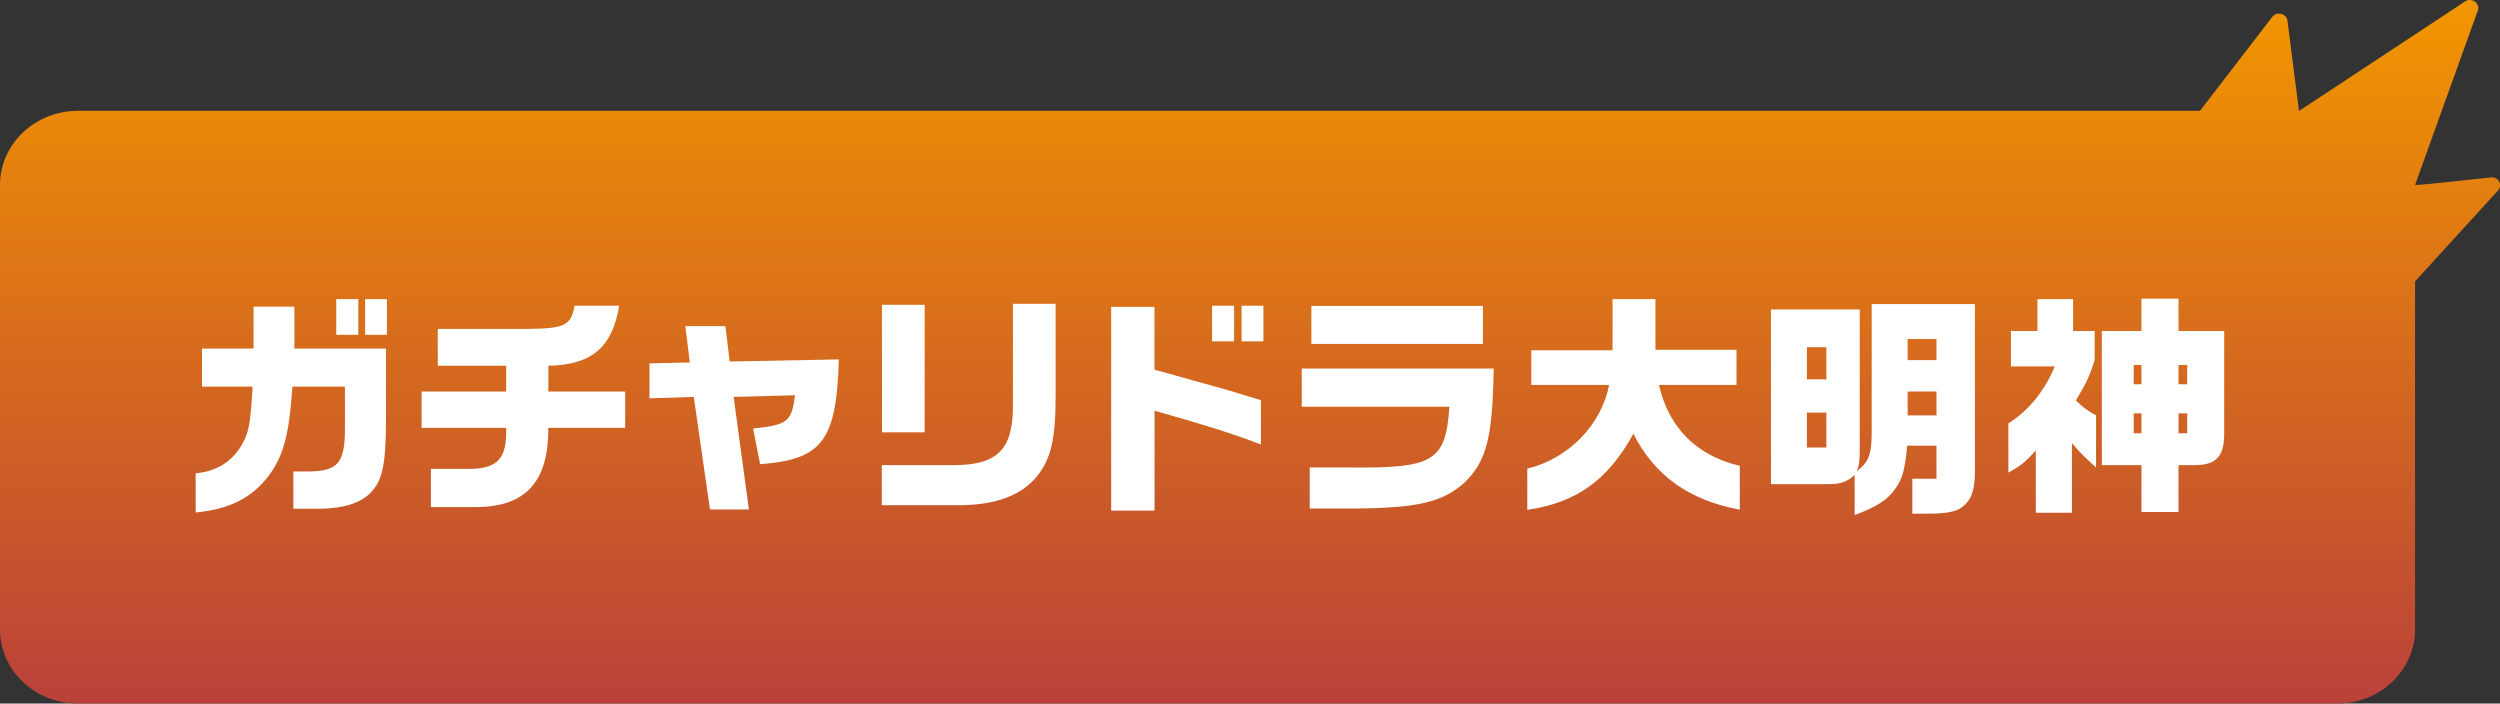 <?xml version="1.0" encoding="UTF-8"?>
<svg id="_レイヤー_2" data-name="レイヤー 2" xmlns="http://www.w3.org/2000/svg" xmlns:xlink="http://www.w3.org/1999/xlink" viewBox="0 0 319.91 90.03">
  <rect x="0" y="0" width="319.91" height="90.03" fill="#333333" stroke="none"/>
  <defs>
    <style>
      .cls-1 {
        fill: url(#_名称未設定グラデーション_2);
      }

      .cls-2 {
        fill: #fff;
      }
    </style>
    <linearGradient id="_名称未設定グラデーション_2" data-name="名称未設定グラデーション 2" x1="159.96" y1="0" x2="159.96" y2="90.03" gradientUnits="userSpaceOnUse">
      <stop offset="0" stop-color="#f29600"/>
      <stop offset="1" stop-color="#ba413a"/>
    </linearGradient>
  </defs>
  <g id="_レイヤー_1-2" data-name="レイヤー 1">
    <g>
      <path class="cls-1" d="M318.83,22.69s-9.72,1.08-9.79.98l8.02-22.29c.35-.91-.7-1.73-1.57-1.23l-21.3,14.05-1.47-11.49c-.06-.96-1.35-1.32-1.95-.55l-9.25,12.02H9.97C4.46,14.19,0,18.44,0,23.67v56.88c0,5.24,4.46,9.48,9.97,9.48h289.1c5.51,0,9.97-4.24,9.97-9.48v-44.54l10.61-11.63c.61-.66.11-1.7-.81-1.7Z"/>
      <g>
        <path class="cls-2" d="M25.04,60.57c2.61-.27,4.41-1.35,5.73-3.36,1.08-1.77,1.26-2.76,1.56-7.74h-6.48v-4.86h6.6v-5.37h5.22v5.37h11.72v9.54c-.03,5.34-.48,7.38-1.95,8.88-1.26,1.35-3.57,2.07-6.69,2.07h-3.21v-4.77h2.13c3.57-.09,4.44-1.11,4.47-5.34v-5.52h-6.72c-.42,6.06-1.08,8.67-2.91,11.25-2.22,2.97-5.07,4.44-9.47,4.86v-5.01ZM43.03,38.28h2.82v4.56h-2.82v-4.56ZM46.72,38.28h2.79v4.56h-2.79v-4.56Z"/>
        <path class="cls-2" d="M55.14,60h5.07c3.51-.06,4.68-1.38,4.56-5.25h-10.82v-4.65h10.82v-3.3h-8.75v-4.71h11.48c4.8-.06,5.55-.42,6.03-2.97h5.7c-.87,5.34-3.54,7.59-9.06,7.68v3.3h9.83v4.65h-9.83c.03,6.81-2.82,10.02-9,10.14h-6.03v-4.89Z"/>
        <path class="cls-2" d="M88.78,50.79l-5.67.18v-4.47l5.16-.12-.57-4.65h5.13l.54,4.53,13.97-.27c-.3,10.41-2.1,12.81-10.07,13.41l-.9-4.56c4.44-.48,4.92-.87,5.37-4.26l-7.86.21,1.95,14.4h-4.98l-2.07-14.4Z"/>
        <path class="cls-2" d="M112.83,59.52h9.41c5.61-.06,7.5-2.16,7.38-8.16v-12.48h5.46v11.88c0,5.4-.6,7.98-2.37,10.17-2.01,2.49-5.37,3.72-10.07,3.72h-9.8v-5.13ZM112.86,39h5.46v16.32h-5.46v-16.32Z"/>
        <path class="cls-2" d="M142.18,39.27h5.55v8.04l2.52.69c1.65.48,3.3.93,4.95,1.38,1.26.33,2.61.75,6.15,1.83v5.67c-3.21-1.26-7.5-2.61-13.61-4.32v12.78h-5.55v-26.07ZM155.1,39.12h2.82v4.56h-2.82v-4.56ZM158.88,39.12h2.79v4.56h-2.79v-4.56Z"/>
        <path class="cls-2" d="M167.6,59.82h4.98c10.91.12,12.41-.78,12.89-7.77h-18.89v-4.89h24.56c-.15,8.85-.9,11.79-3.69,14.55-2.82,2.55-5.97,3.3-14.15,3.36h-5.7v-5.25ZM167.81,39.15h21.95v4.86h-21.95v-4.86Z"/>
        <path class="cls-2" d="M195.45,59.97c5.28-1.29,9.47-5.61,10.46-10.71h-9.96v-4.44h10.4v-6.54h5.49v6.48h10.37v4.5h-9.92c1.26,5.49,4.8,9.03,10.34,10.35v5.61c-6.48-1.2-10.94-4.38-13.61-9.72-3.3,5.97-7.26,8.79-13.58,9.75v-5.28Z"/>
        <path class="cls-2" d="M252.72,38.91v21.39c0,2.46-.48,3.75-1.68,4.62-.81.6-2.1.81-4.47.81h-1.86v-4.47h3.09v-4.23h-3.75c-.27,2.94-.57,4.14-1.44,5.4-1.05,1.53-2.34,2.37-5.28,3.48v-5.13c-.96.9-1.89,1.17-3.24,1.17h-7.47v-22.35h11.36v17.94c0,1.56-.12,2.16-.39,2.76,1.38-1.08,1.92-1.8,1.92-4.98v-16.41h13.19ZM233.71,48.54v-4.11h-2.49v4.11h2.49ZM233.71,57.27v-4.47h-2.49v4.47h2.49ZM247.8,46.08v-2.7h-3.69v2.7h3.69ZM247.8,53.16v-3.06h-3.69v3.06h3.69Z"/>
        <path class="cls-2" d="M260.51,57.66c-1.47,1.59-1.95,1.95-3.51,2.82v-6.3c2.58-1.62,4.65-4.17,5.94-7.29h-5.61v-4.53h3.39v-4.08h4.56v4.08h2.76v3.69c-.57,1.92-1.08,3-2.4,5.19.99.96,1.2,1.11,2.58,1.92v6.66c-1.68-1.53-1.95-1.8-3.09-3.12v8.91h-4.62v-7.95ZM274.03,59.52h-5.07v-17.16h5.07v-4.14h4.74v4.14h5.85v13.14c0,2.91-1.02,3.99-3.69,4.02h-2.16v6h-4.74v-6ZM274.03,49.17v-2.46h-.99v2.46h.99ZM274.03,55.44v-2.55h-.99v2.55h.99ZM279.88,49.17v-2.46h-1.11v2.46h1.11ZM279.88,55.44v-2.55h-1.11v2.55h1.11Z"/>
      </g>
    </g>
  </g>
</svg>